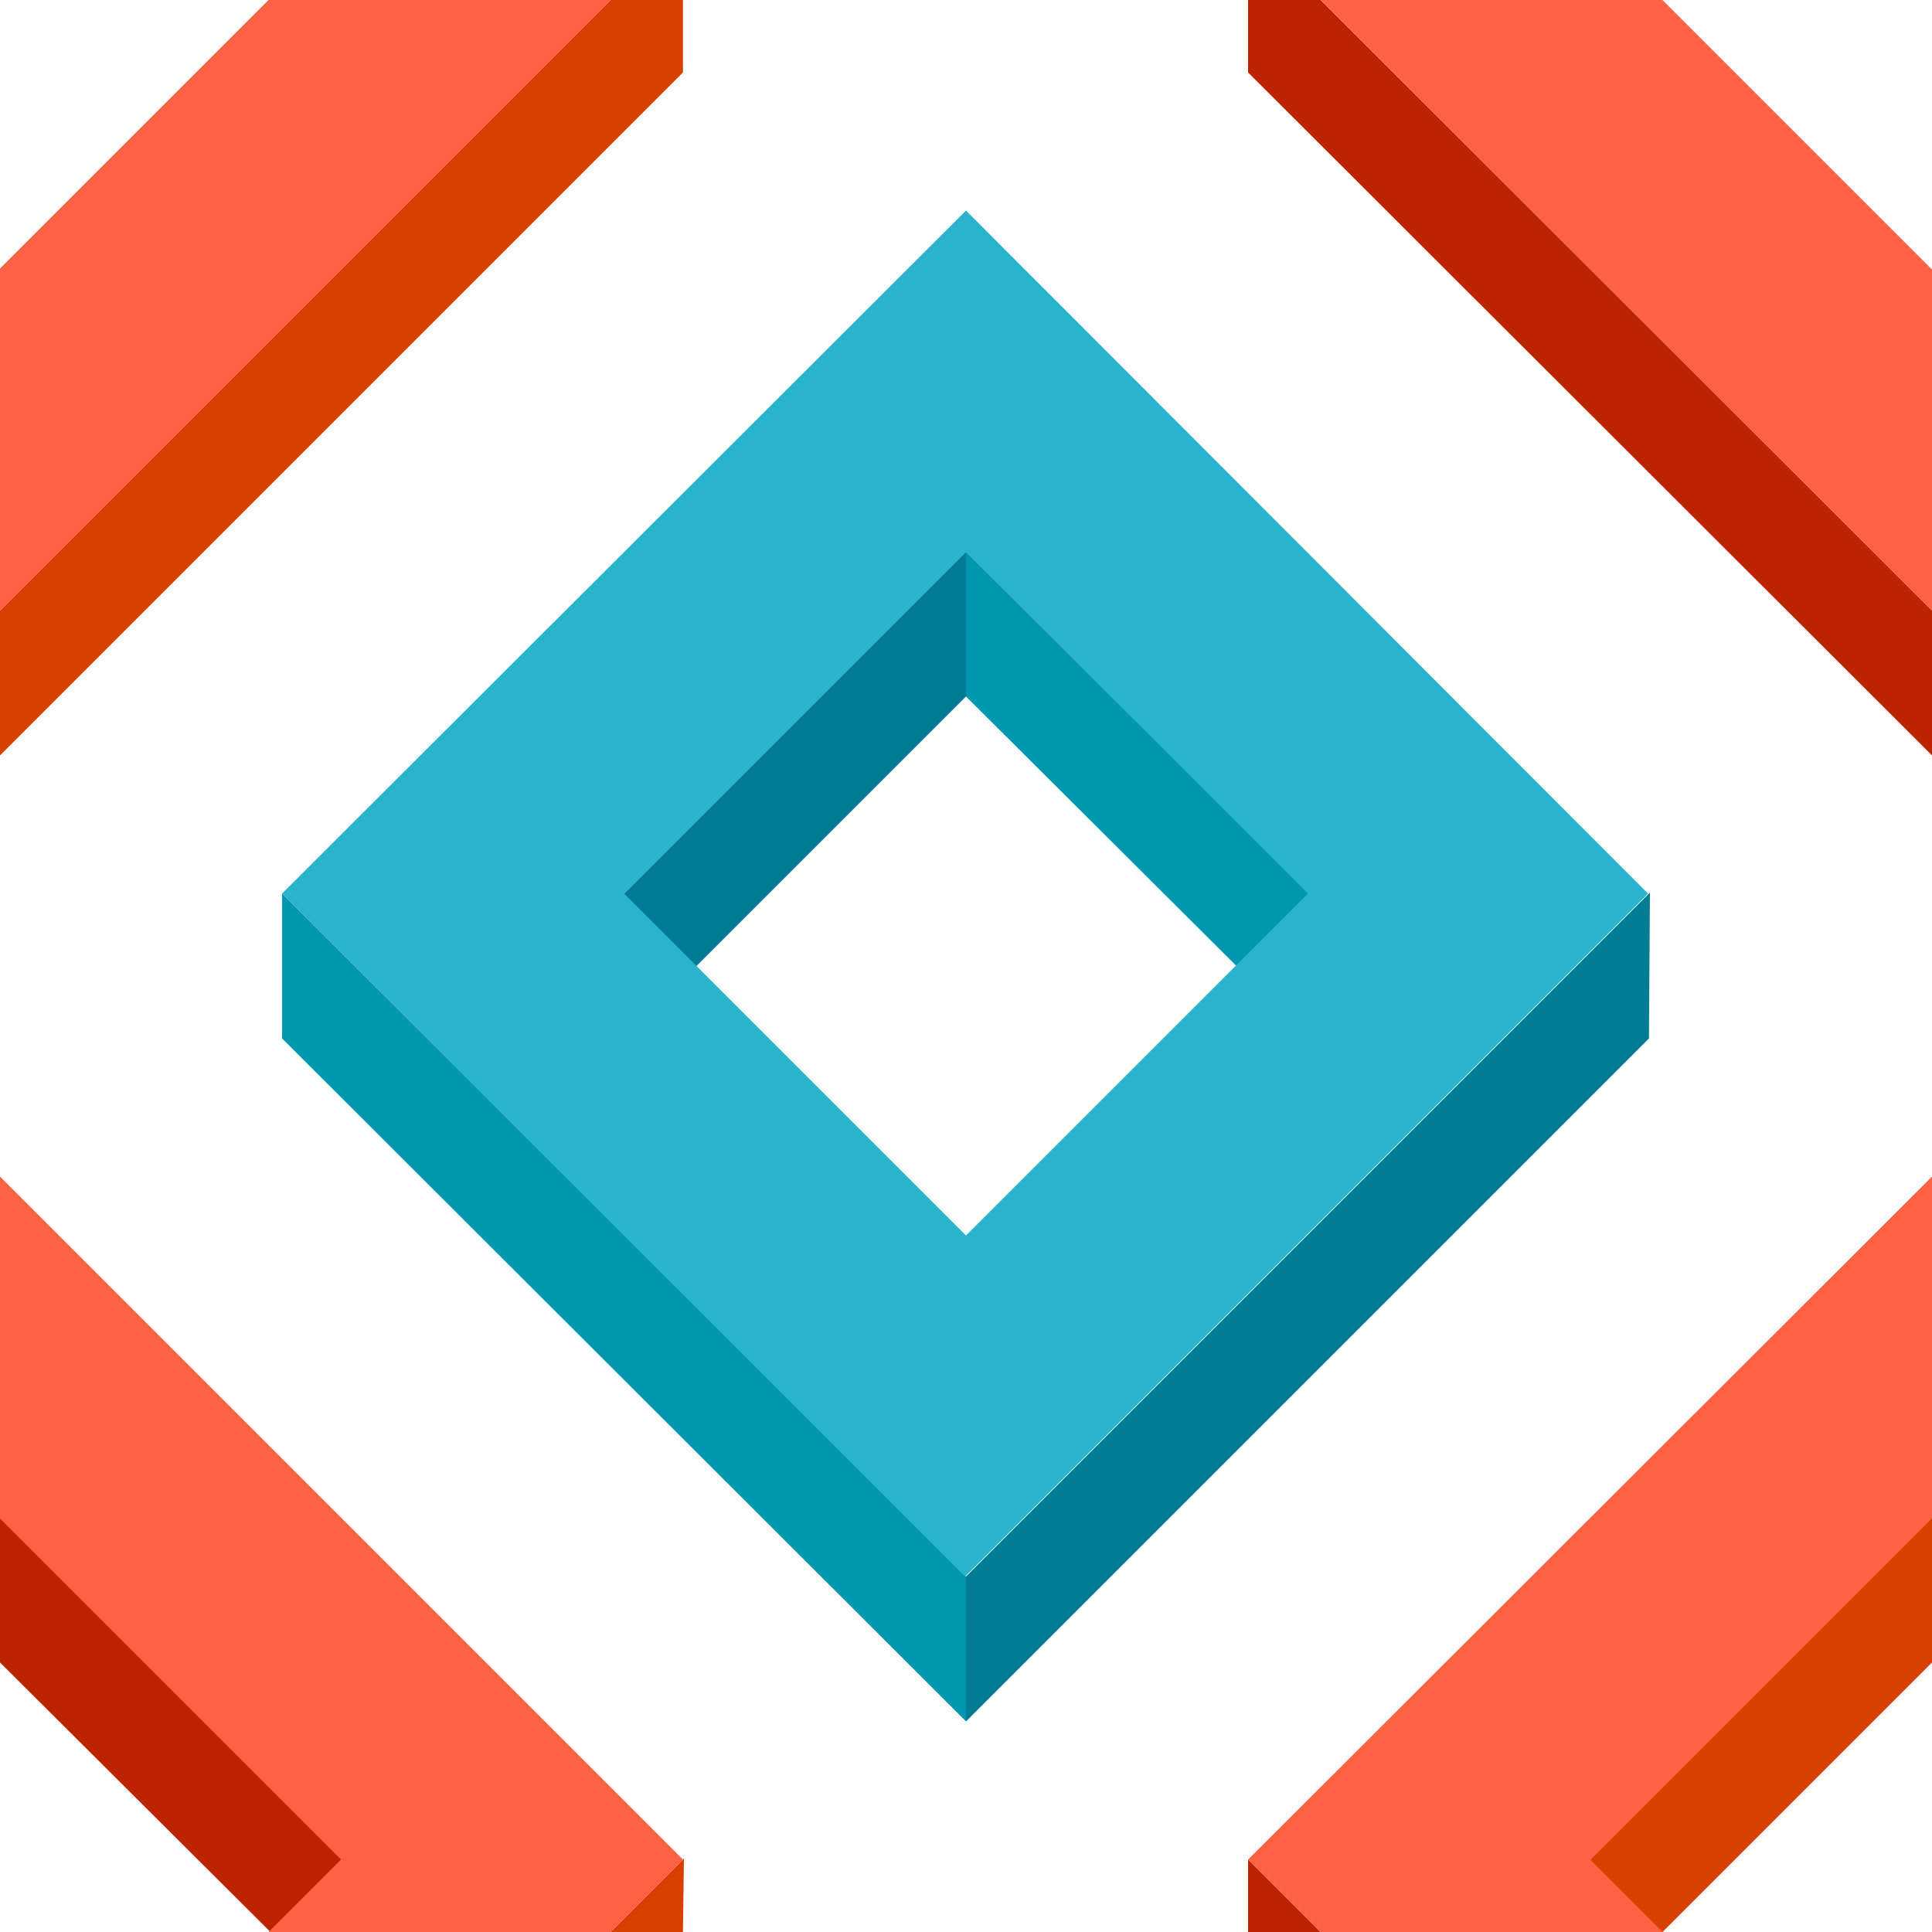 ﻿<svg xmlns='http://www.w3.org/2000/svg'  width='63' height='63' viewBox='0 0 200 200'><rect fill='transparent' width='200' height='200'/><g fill-opacity='1'><polygon  fill='#007d95' points='100 57.1 64 93.1 71.5 100.6 100 72.1'/><polygon  fill='#0098b0' points='100 57.1 100 72.1 128.6 100.6 136.1 93.1'/><polygon  fill='#007d95' points='100 163.2 100 178.2 170.7 107.5 170.8 92.4'/><polygon  fill='#0098b0' points='100 163.2 29.2 92.5 29.2 107.5 100 178.2'/><path  fill='#29B3CC' d='M100 21.8L29.2 92.5l70.7 70.7l70.7-70.7L100 21.8z M100 127.9L64.6 92.5L100 57.1l35.4 35.4L100 127.9z'/><polygon  fill='#bc2400' points='0 157.1 0 172.1 28.6 200.6 36.1 193.1'/><polygon  fill='#d94000' points='70.7 200 70.8 192.4 63.2 200'/><polygon  fill='#ff6145' points='27.8 200 63.2 200 70.7 192.5 0 121.8 0 157.2 35.3 192.5'/><polygon  fill='#d94000' points='200 157.1 164 193.1 171.5 200.6 200 172.1'/><polygon  fill='#bc2400' points='136.7 200 129.2 192.5 129.2 200'/><polygon  fill='#ff6145' points='172.1 200 164.6 192.5 200 157.1 200 157.2 200 121.8 200 121.8 129.2 192.5 136.7 200'/><polygon  fill='#bc2400' points='129.2 0 129.2 7.5 200 78.2 200 63.2 136.7 0'/><polygon  fill='#ff6145' points='200 27.8 200 27.9 172.1 0 136.7 0 200 63.2 200 63.2'/><polygon  fill='#d94000' points='63.2 0 0 63.2 0 78.2 70.7 7.5 70.7 0'/><polygon  fill='#ff6145' points='0 63.2 63.2 0 27.8 0 0 27.8'/></g></svg>